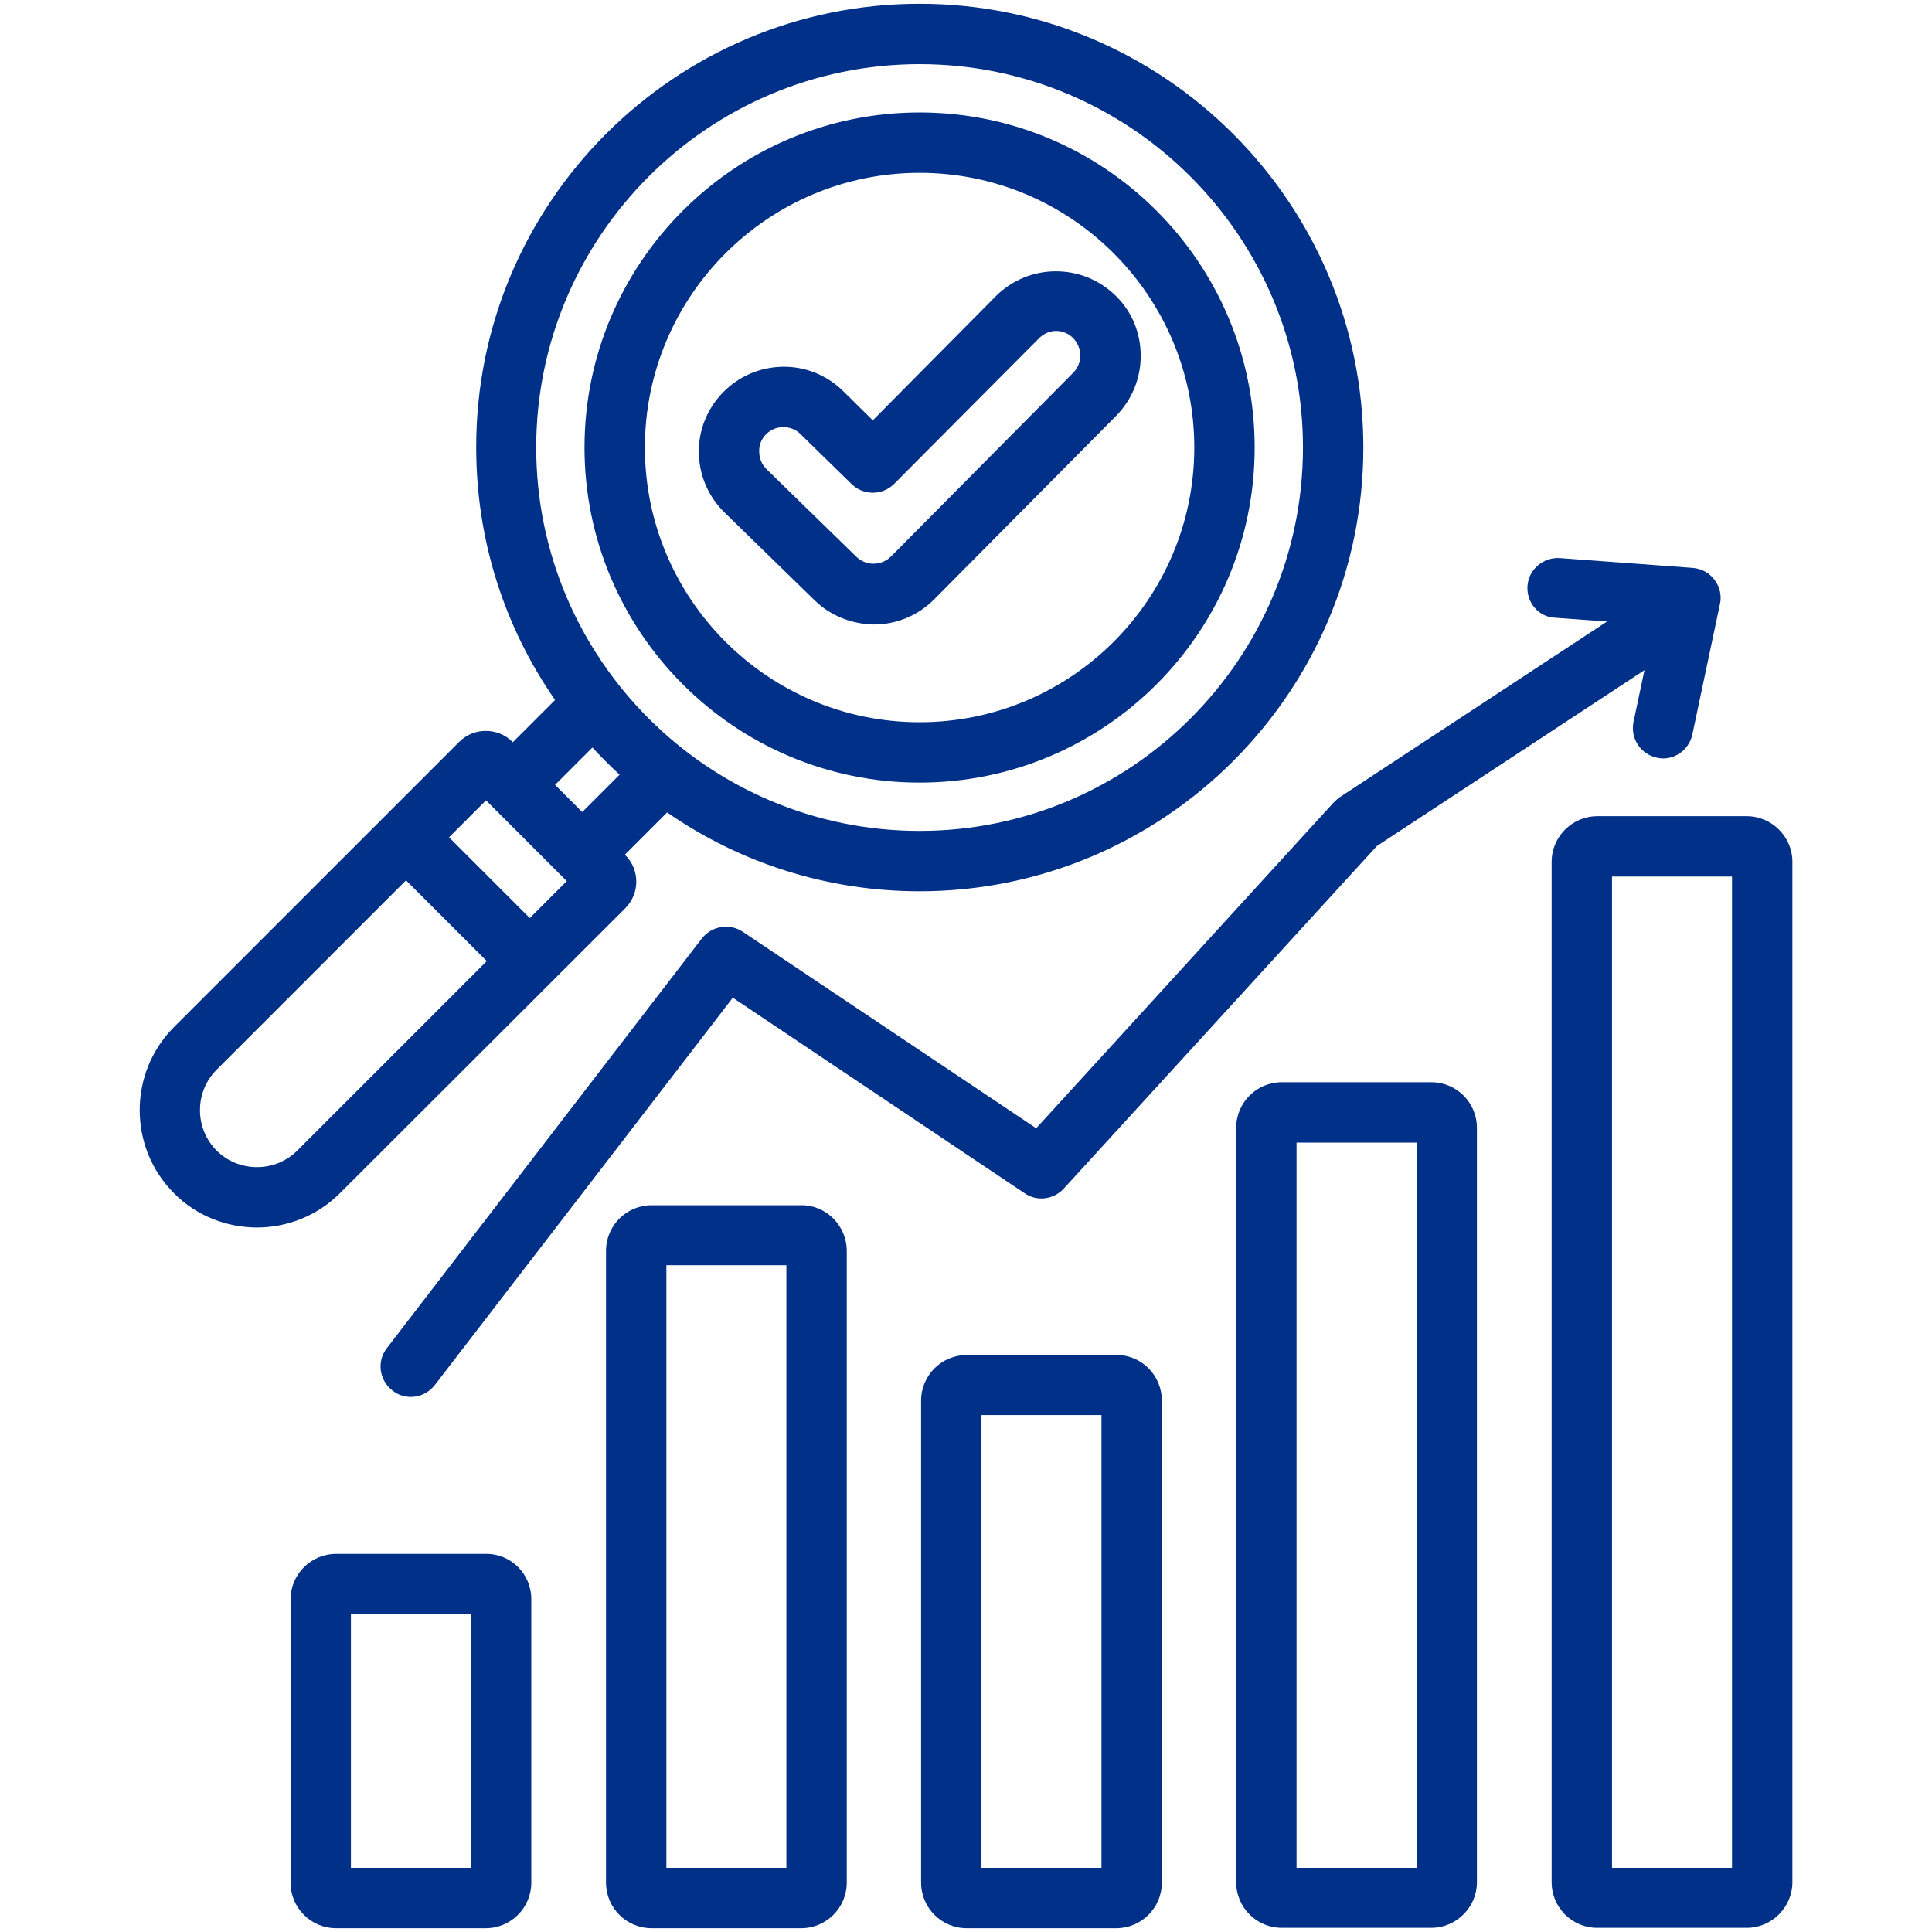 <?xml version="1.0" encoding="utf-8"?>
<!-- Generator: Adobe Illustrator 25.4.1, SVG Export Plug-In . SVG Version: 6.00 Build 0)  -->
<svg version="1.1" id="Layer_1" xmlns="http://www.w3.org/2000/svg" xmlns:xlink="http://www.w3.org/1999/xlink" x="0px" y="0px"
	 width="512px" height="512px" viewBox="0 0 512 512" style="enable-background:new 0 0 512 512;" xml:space="preserve">
<style type="text/css">
	.st0{fill:#003087;}
</style>
<path class="st0" d="M404.8,155.3c0.3-4.4,4.2-7.7,8.6-7.4l35.2,2.6c2.3,0.2,4.4,1.3,5.8,3.2s1.9,4.2,1.4,6.4l-7.3,34.5
	c-0.8,3.8-4.1,6.4-7.8,6.4c-0.5,0-1.1-0.1-1.6-0.2c-4.3-0.9-7.1-5.1-6.2-9.5l2.9-13.7l-70.9,46.6L281.9,315
	c-2.7,2.9-7.1,3.5-10.4,1.2l-77.3-51.8l-79,102.7c-1.6,2-3.9,3.1-6.3,3.1c-1.7,0-3.4-0.5-4.9-1.7c-3.5-2.7-4.2-7.7-1.5-11.2
	l83.5-108.6c2.6-3.3,7.3-4.1,10.8-1.8l77.8,52.1l78.9-86.4c0.5-0.5,1-0.9,1.5-1.3l70.9-46.6l-13.9-1
	C407.8,163.5,404.5,159.7,404.8,155.3L404.8,155.3z M307.9,371.2v127.7c0,6.7-5.4,12.1-12.1,12.1h-39.6c-6.7,0-12.1-5.4-12.1-12.1
	V371.2c0-6.7,5.4-12.1,12.1-12.1h39.6C302.5,359,307.9,364.5,307.9,371.2z M291.9,375h-31.8v120h31.8V375z M224.4,331.5v167.4
	c0,6.7-5.4,12.1-12.1,12.1h-39.6c-6.7,0-12.1-5.4-12.1-12.1V331.5c0-6.7,5.4-12.1,12.1-12.1h39.6
	C218.9,319.3,224.4,324.8,224.4,331.5z M208.4,335.3h-31.8V495h31.8V335.3z M140.8,423.8v75.1c0,6.7-5.4,12.1-12.1,12.1H89.1
	c-6.7,0-12.1-5.4-12.1-12.1v-75c0-6.7,5.4-12.1,12.1-12.1h39.6C135.4,411.7,140.8,417.1,140.8,423.8L140.8,423.8z M124.8,427.7H93
	V495h31.8L124.8,427.7L124.8,427.7z M391.4,298.9v199.9c0,6.7-5.5,12.1-12.1,12.1h-39.6c-6.7,0-12.1-5.4-12.1-12.1V298.9
	c0-6.7,5.4-12.1,12.1-12.1h39.6C386,286.8,391.4,292.2,391.4,298.9z M375.4,302.8h-31.8V495h31.8V302.8z M475,228.4v270.4
	c0,6.7-5.5,12.1-12.1,12.1h-39.6c-6.7,0-12.1-5.4-12.1-12.1V228.4c0-6.7,5.5-12.1,12.1-12.1h39.6C469.5,216.3,475,221.7,475,228.4z
	 M459,232.3h-31.8V495H459V232.3z M90.1,316.2c-6.1,6.1-14.1,9.1-22,9.1s-16-3-22-9.1c-12.1-12.1-12.1-31.9,0-44l75.6-75.6
	c1.9-1.9,4.4-2.9,7-2.9c2.7,0,5.2,1,7.1,2.9l0.1,0.1l11.2-11.2c-13.2-19-20.9-42-20.9-66.9C126.1,53.7,178.9,1,243.7,1
	c64.8,0,117.6,52.8,117.6,117.6c0,64.8-52.8,117.6-117.6,117.6c-24.8,0-47.9-7.7-66.9-20.9l-11.2,11.2l0.1,0.1
	c3.9,3.9,3.9,10.2,0,14.1L90.1,316.2z M142.1,118.6c0,56,45.6,101.6,101.6,101.6s101.6-45.6,101.6-101.6S299.7,17,243.7,17
	S142.1,62.6,142.1,118.6z M147.1,208l7.2,7.2l9.9-9.9c-2.5-2.3-4.9-4.7-7.2-7.2L147.1,208z M119,221.9l21.4,21.4l9.8-9.8l-21.4-21.4
	L119,221.9z M78.8,304.9l50.2-50.2l-21.4-21.4l-50.2,50.2c-2.8,2.8-4.4,6.6-4.4,10.7c0,4.1,1.6,7.9,4.4,10.7s6.6,4.4,10.7,4.4
	S76,307.7,78.8,304.9z M154.9,118.6c0-48.9,39.8-88.8,88.8-88.8s88.8,39.8,88.8,88.8s-39.8,88.8-88.8,88.8S154.9,167.5,154.9,118.6z
	 M170.9,118.6c0,40.1,32.6,72.8,72.8,72.8s72.8-32.7,72.8-72.8s-32.6-72.8-72.8-72.8S170.9,78.5,170.9,118.6z M215.9,159.1
	L192,135.8c-4.3-4.2-6.7-9.8-6.8-15.8s2.2-11.7,6.4-16c4.2-4.3,9.8-6.7,15.8-6.8c6-0.1,11.7,2.2,16,6.4l7.9,7.8l32.6-32.9l0,0
	c4.2-4.2,9.9-6.6,15.9-6.6c6,0,11.6,2.3,15.9,6.5s6.6,9.9,6.6,15.9s-2.3,11.6-6.5,15.9l-48.3,48.7c-4.4,4.4-10.2,6.6-15.9,6.6
	C225.9,165.4,220.2,163.3,215.9,159.1L215.9,159.1z M203.1,124.3l23.9,23.3c2.5,2.4,6.6,2.4,9.1-0.1l48.3-48.7
	c1.2-1.2,1.9-2.9,1.9-4.6s-0.7-3.3-1.9-4.6c-1.2-1.2-2.8-1.9-4.5-1.9c0,0,0,0,0,0c-1.7,0-3.3,0.7-4.5,1.9L237,128.2
	c-3.1,3.1-8.1,3.2-11.3,0.1L212.1,115c-1.2-1.2-2.8-1.8-4.5-1.8c0,0-0.1,0-0.1,0c-1.7,0-3.3,0.7-4.5,1.9c-1.2,1.2-1.9,2.9-1.8,4.6
	C201.2,121.5,201.9,123.1,203.1,124.3L203.1,124.3z"/>
</svg>
